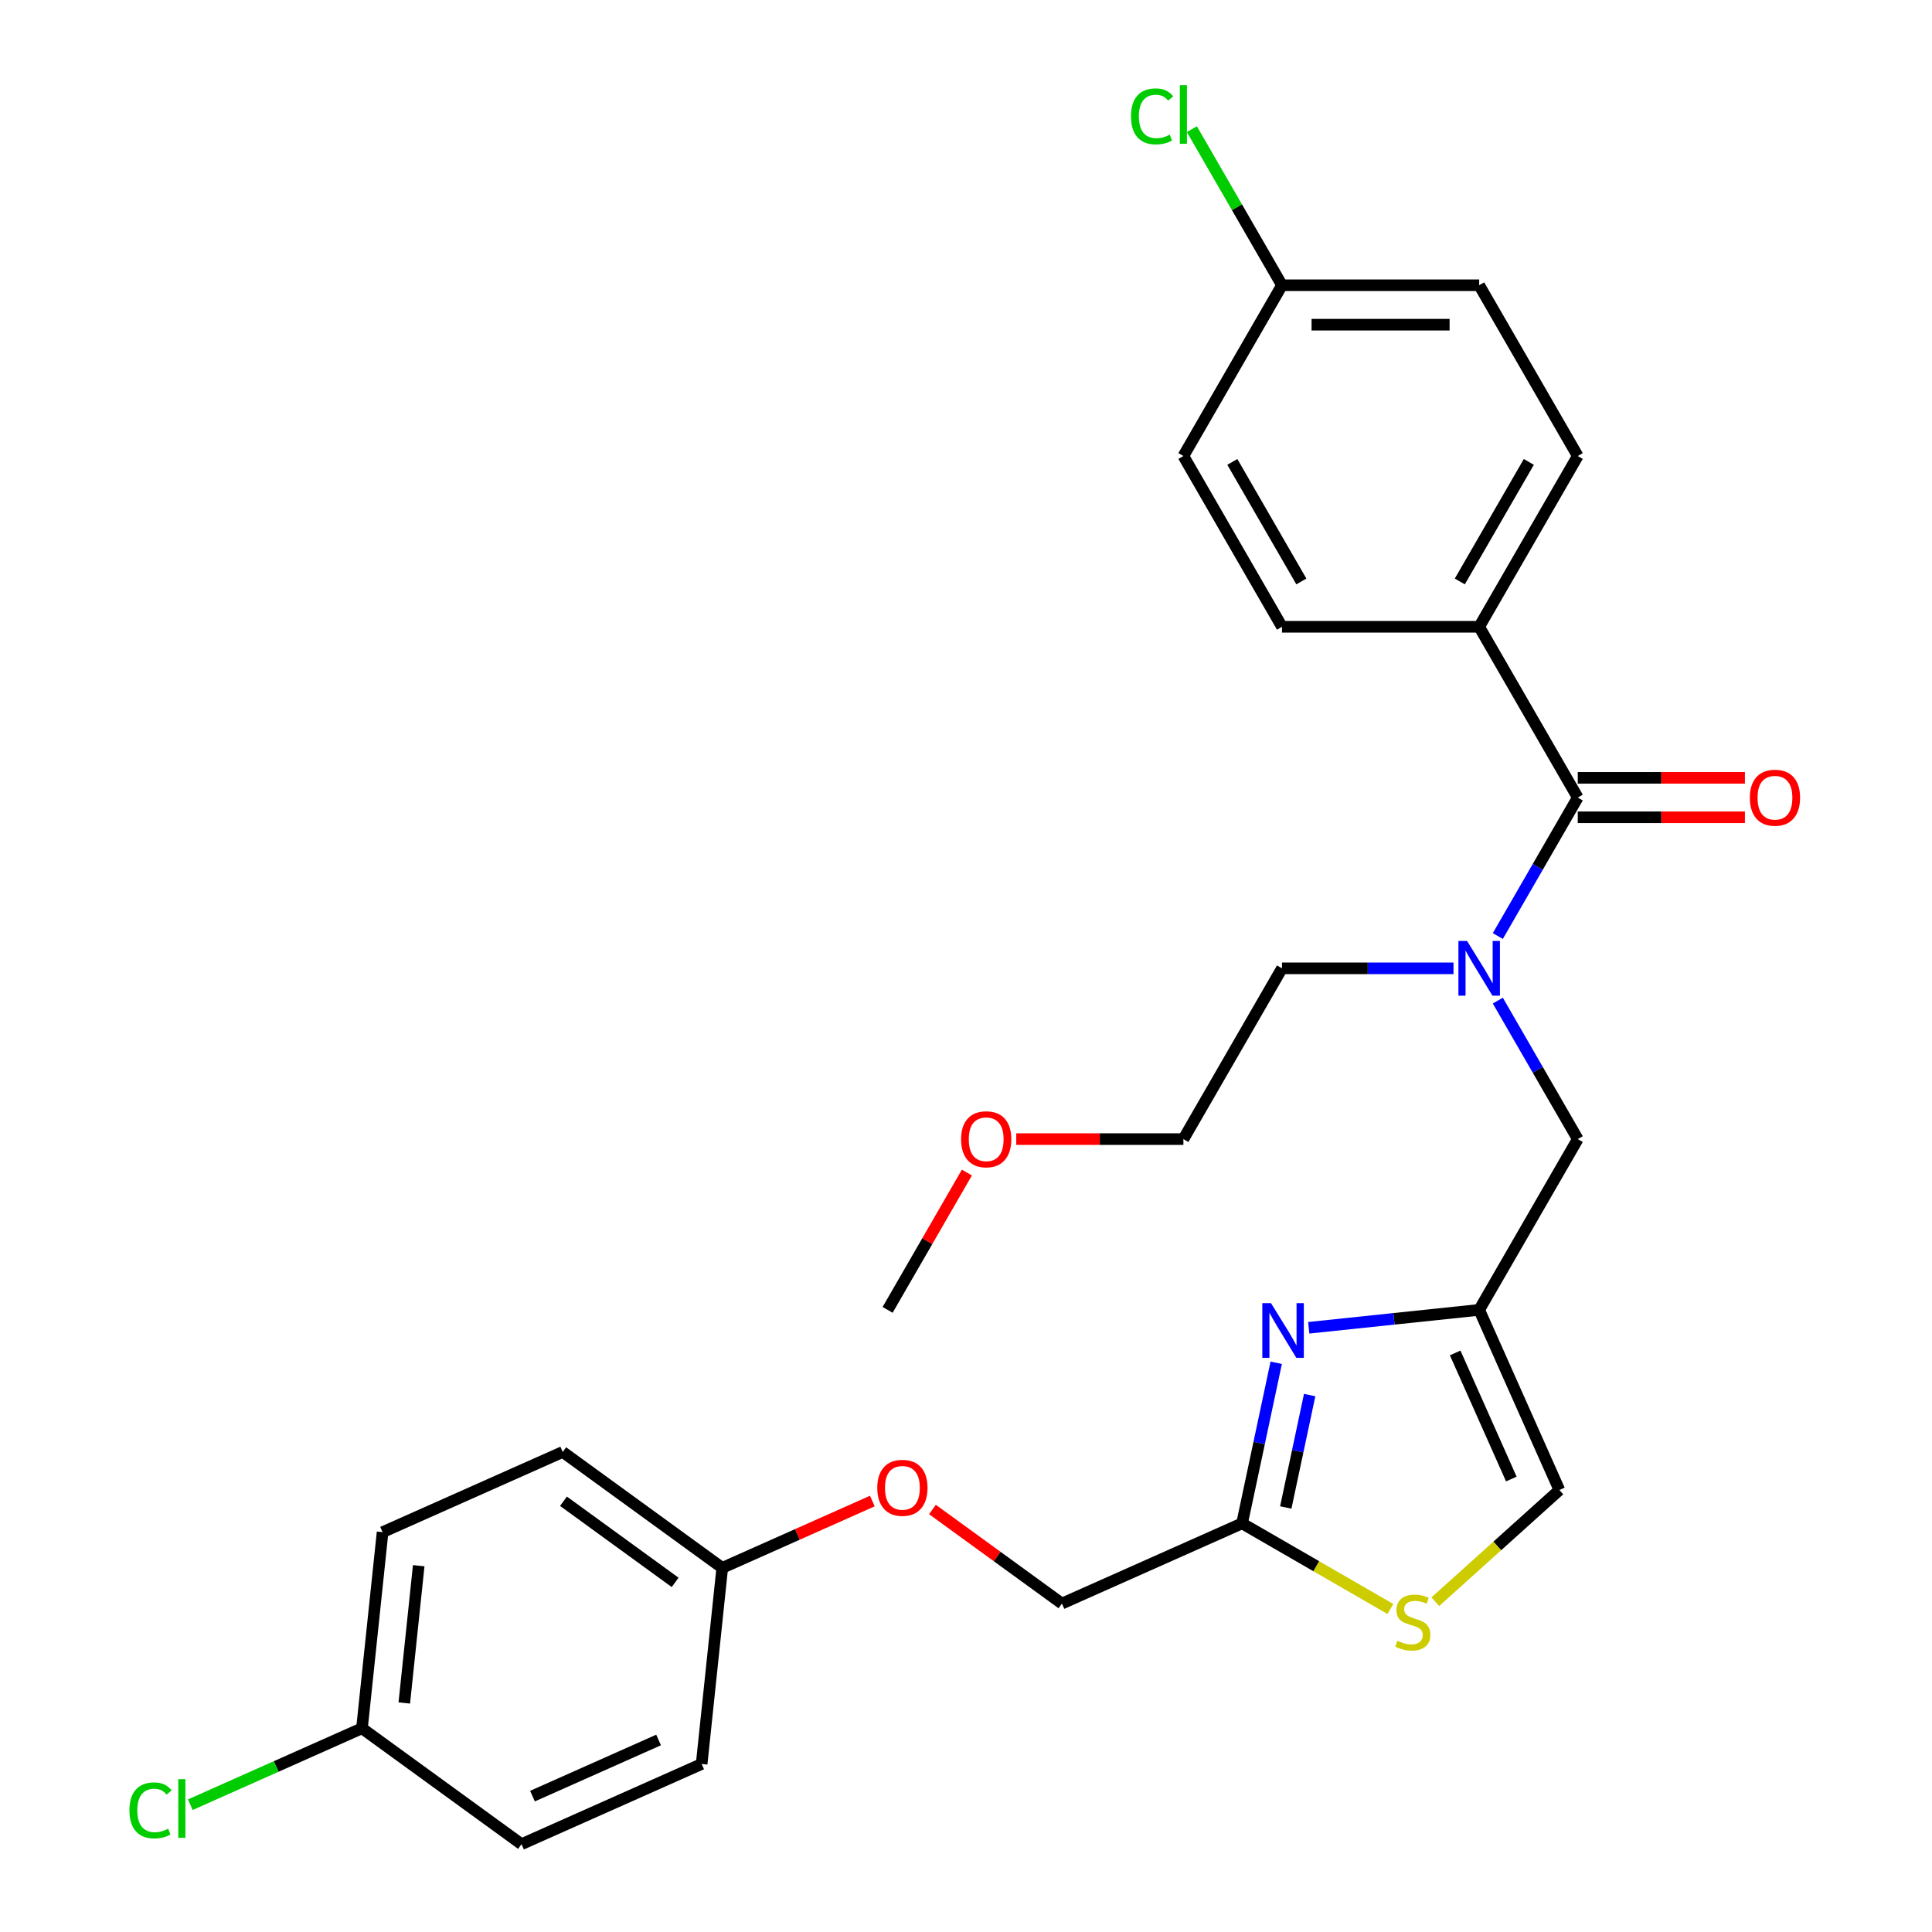 <?xml version='1.0' encoding='iso-8859-1'?>
<svg version='1.1' baseProfile='full'
              xmlns='http://www.w3.org/2000/svg'
                      xmlns:rdkit='http://www.rdkit.org/xml'
                      xmlns:xlink='http://www.w3.org/1999/xlink'
                  xml:space='preserve'
width='1000px' height='1000px' viewBox='0 0 1000 1000'>
<!-- END OF HEADER -->
<rect style='opacity:1.0;fill:#FFFFFF;stroke:none' width='1000' height='1000' x='0' y='0'> </rect>
<path class='bond-0' d='M 765.62,324.424 L 816.652,236.033' style='fill:none;fill-rule:evenodd;stroke:#000000;stroke-width:6px;stroke-linecap:butt;stroke-linejoin:miter;stroke-opacity:1' />
<path class='bond-0' d='M 755.597,300.959 L 791.319,239.085' style='fill:none;fill-rule:evenodd;stroke:#000000;stroke-width:6px;stroke-linecap:butt;stroke-linejoin:miter;stroke-opacity:1' />
<path class='bond-1' d='M 765.62,324.424 L 663.555,324.424' style='fill:none;fill-rule:evenodd;stroke:#000000;stroke-width:6px;stroke-linecap:butt;stroke-linejoin:miter;stroke-opacity:1' />
<path class='bond-2' d='M 765.62,324.424 L 816.652,412.815' style='fill:none;fill-rule:evenodd;stroke:#000000;stroke-width:6px;stroke-linecap:butt;stroke-linejoin:miter;stroke-opacity:1' />
<path class='bond-3' d='M 775.268,517.918 L 795.96,553.757' style='fill:none;fill-rule:evenodd;stroke:#0000FF;stroke-width:6px;stroke-linecap:butt;stroke-linejoin:miter;stroke-opacity:1' />
<path class='bond-3' d='M 795.96,553.757 L 816.652,589.597' style='fill:none;fill-rule:evenodd;stroke:#000000;stroke-width:6px;stroke-linecap:butt;stroke-linejoin:miter;stroke-opacity:1' />
<path class='bond-4' d='M 775.268,484.494 L 795.96,448.655' style='fill:none;fill-rule:evenodd;stroke:#0000FF;stroke-width:6px;stroke-linecap:butt;stroke-linejoin:miter;stroke-opacity:1' />
<path class='bond-4' d='M 795.96,448.655 L 816.652,412.815' style='fill:none;fill-rule:evenodd;stroke:#000000;stroke-width:6px;stroke-linecap:butt;stroke-linejoin:miter;stroke-opacity:1' />
<path class='bond-5' d='M 752.328,501.206 L 707.942,501.206' style='fill:none;fill-rule:evenodd;stroke:#0000FF;stroke-width:6px;stroke-linecap:butt;stroke-linejoin:miter;stroke-opacity:1' />
<path class='bond-5' d='M 707.942,501.206 L 663.555,501.206' style='fill:none;fill-rule:evenodd;stroke:#000000;stroke-width:6px;stroke-linecap:butt;stroke-linejoin:miter;stroke-opacity:1' />
<path class='bond-6' d='M 816.652,423.022 L 859.909,423.022' style='fill:none;fill-rule:evenodd;stroke:#000000;stroke-width:6px;stroke-linecap:butt;stroke-linejoin:miter;stroke-opacity:1' />
<path class='bond-6' d='M 859.909,423.022 L 903.166,423.022' style='fill:none;fill-rule:evenodd;stroke:#FF0000;stroke-width:6px;stroke-linecap:butt;stroke-linejoin:miter;stroke-opacity:1' />
<path class='bond-6' d='M 816.652,402.609 L 859.909,402.609' style='fill:none;fill-rule:evenodd;stroke:#000000;stroke-width:6px;stroke-linecap:butt;stroke-linejoin:miter;stroke-opacity:1' />
<path class='bond-6' d='M 859.909,402.609 L 903.166,402.609' style='fill:none;fill-rule:evenodd;stroke:#FF0000;stroke-width:6px;stroke-linecap:butt;stroke-linejoin:miter;stroke-opacity:1' />
<path class='bond-7' d='M 816.652,236.033 L 765.62,147.642' style='fill:none;fill-rule:evenodd;stroke:#000000;stroke-width:6px;stroke-linecap:butt;stroke-linejoin:miter;stroke-opacity:1' />
<path class='bond-8' d='M 663.555,324.424 L 612.522,236.033' style='fill:none;fill-rule:evenodd;stroke:#000000;stroke-width:6px;stroke-linecap:butt;stroke-linejoin:miter;stroke-opacity:1' />
<path class='bond-8' d='M 673.578,300.959 L 637.855,239.085' style='fill:none;fill-rule:evenodd;stroke:#000000;stroke-width:6px;stroke-linecap:butt;stroke-linejoin:miter;stroke-opacity:1' />
<path class='bond-9' d='M 526.009,589.597 L 569.266,589.597' style='fill:none;fill-rule:evenodd;stroke:#FF0000;stroke-width:6px;stroke-linecap:butt;stroke-linejoin:miter;stroke-opacity:1' />
<path class='bond-9' d='M 569.266,589.597 L 612.522,589.597' style='fill:none;fill-rule:evenodd;stroke:#000000;stroke-width:6px;stroke-linecap:butt;stroke-linejoin:miter;stroke-opacity:1' />
<path class='bond-10' d='M 500.462,606.908 L 479.944,642.448' style='fill:none;fill-rule:evenodd;stroke:#FF0000;stroke-width:6px;stroke-linecap:butt;stroke-linejoin:miter;stroke-opacity:1' />
<path class='bond-10' d='M 479.944,642.448 L 459.425,677.988' style='fill:none;fill-rule:evenodd;stroke:#000000;stroke-width:6px;stroke-linecap:butt;stroke-linejoin:miter;stroke-opacity:1' />
<path class='bond-11' d='M 816.652,589.597 L 765.62,677.988' style='fill:none;fill-rule:evenodd;stroke:#000000;stroke-width:6px;stroke-linecap:butt;stroke-linejoin:miter;stroke-opacity:1' />
<path class='bond-12' d='M 663.555,501.206 L 612.522,589.597' style='fill:none;fill-rule:evenodd;stroke:#000000;stroke-width:6px;stroke-linecap:butt;stroke-linejoin:miter;stroke-opacity:1' />
<path class='bond-13' d='M 482.632,781.311 L 516.142,805.658' style='fill:none;fill-rule:evenodd;stroke:#FF0000;stroke-width:6px;stroke-linecap:butt;stroke-linejoin:miter;stroke-opacity:1' />
<path class='bond-13' d='M 516.142,805.658 L 549.652,830.005' style='fill:none;fill-rule:evenodd;stroke:#000000;stroke-width:6px;stroke-linecap:butt;stroke-linejoin:miter;stroke-opacity:1' />
<path class='bond-14' d='M 451.529,776.936 L 412.684,794.231' style='fill:none;fill-rule:evenodd;stroke:#FF0000;stroke-width:6px;stroke-linecap:butt;stroke-linejoin:miter;stroke-opacity:1' />
<path class='bond-14' d='M 412.684,794.231 L 373.839,811.526' style='fill:none;fill-rule:evenodd;stroke:#000000;stroke-width:6px;stroke-linecap:butt;stroke-linejoin:miter;stroke-opacity:1' />
<path class='bond-15' d='M 549.652,830.005 L 642.894,788.491' style='fill:none;fill-rule:evenodd;stroke:#000000;stroke-width:6px;stroke-linecap:butt;stroke-linejoin:miter;stroke-opacity:1' />
<path class='bond-16' d='M 742.916,829.05 L 775.025,800.14' style='fill:none;fill-rule:evenodd;stroke:#CCCC00;stroke-width:6px;stroke-linecap:butt;stroke-linejoin:miter;stroke-opacity:1' />
<path class='bond-16' d='M 775.025,800.14 L 807.134,771.229' style='fill:none;fill-rule:evenodd;stroke:#000000;stroke-width:6px;stroke-linecap:butt;stroke-linejoin:miter;stroke-opacity:1' />
<path class='bond-17' d='M 719.653,832.808 L 681.273,810.65' style='fill:none;fill-rule:evenodd;stroke:#CCCC00;stroke-width:6px;stroke-linecap:butt;stroke-linejoin:miter;stroke-opacity:1' />
<path class='bond-17' d='M 681.273,810.65 L 642.894,788.491' style='fill:none;fill-rule:evenodd;stroke:#000000;stroke-width:6px;stroke-linecap:butt;stroke-linejoin:miter;stroke-opacity:1' />
<path class='bond-18' d='M 807.134,771.229 L 765.62,677.988' style='fill:none;fill-rule:evenodd;stroke:#000000;stroke-width:6px;stroke-linecap:butt;stroke-linejoin:miter;stroke-opacity:1' />
<path class='bond-18' d='M 782.258,765.545 L 753.199,700.277' style='fill:none;fill-rule:evenodd;stroke:#000000;stroke-width:6px;stroke-linecap:butt;stroke-linejoin:miter;stroke-opacity:1' />
<path class='bond-19' d='M 187.357,894.553 L 142.932,914.332' style='fill:none;fill-rule:evenodd;stroke:#000000;stroke-width:6px;stroke-linecap:butt;stroke-linejoin:miter;stroke-opacity:1' />
<path class='bond-19' d='M 142.932,914.332 L 98.508,934.111' style='fill:none;fill-rule:evenodd;stroke:#00CC00;stroke-width:6px;stroke-linecap:butt;stroke-linejoin:miter;stroke-opacity:1' />
<path class='bond-20' d='M 187.357,894.553 L 198.026,793.047' style='fill:none;fill-rule:evenodd;stroke:#000000;stroke-width:6px;stroke-linecap:butt;stroke-linejoin:miter;stroke-opacity:1' />
<path class='bond-20' d='M 209.259,881.461 L 216.727,810.407' style='fill:none;fill-rule:evenodd;stroke:#000000;stroke-width:6px;stroke-linecap:butt;stroke-linejoin:miter;stroke-opacity:1' />
<path class='bond-21' d='M 187.357,894.553 L 269.929,954.545' style='fill:none;fill-rule:evenodd;stroke:#000000;stroke-width:6px;stroke-linecap:butt;stroke-linejoin:miter;stroke-opacity:1' />
<path class='bond-22' d='M 373.839,811.526 L 363.17,913.032' style='fill:none;fill-rule:evenodd;stroke:#000000;stroke-width:6px;stroke-linecap:butt;stroke-linejoin:miter;stroke-opacity:1' />
<path class='bond-23' d='M 373.839,811.526 L 291.267,751.534' style='fill:none;fill-rule:evenodd;stroke:#000000;stroke-width:6px;stroke-linecap:butt;stroke-linejoin:miter;stroke-opacity:1' />
<path class='bond-23' d='M 349.455,819.042 L 291.654,777.047' style='fill:none;fill-rule:evenodd;stroke:#000000;stroke-width:6px;stroke-linecap:butt;stroke-linejoin:miter;stroke-opacity:1' />
<path class='bond-24' d='M 198.026,793.047 L 291.267,751.534' style='fill:none;fill-rule:evenodd;stroke:#000000;stroke-width:6px;stroke-linecap:butt;stroke-linejoin:miter;stroke-opacity:1' />
<path class='bond-25' d='M 269.929,954.545 L 363.17,913.032' style='fill:none;fill-rule:evenodd;stroke:#000000;stroke-width:6px;stroke-linecap:butt;stroke-linejoin:miter;stroke-opacity:1' />
<path class='bond-25' d='M 275.613,929.67 L 340.882,900.611' style='fill:none;fill-rule:evenodd;stroke:#000000;stroke-width:6px;stroke-linecap:butt;stroke-linejoin:miter;stroke-opacity:1' />
<path class='bond-26' d='M 765.62,677.988 L 721.513,682.624' style='fill:none;fill-rule:evenodd;stroke:#000000;stroke-width:6px;stroke-linecap:butt;stroke-linejoin:miter;stroke-opacity:1' />
<path class='bond-26' d='M 721.513,682.624 L 677.406,687.259' style='fill:none;fill-rule:evenodd;stroke:#0000FF;stroke-width:6px;stroke-linecap:butt;stroke-linejoin:miter;stroke-opacity:1' />
<path class='bond-27' d='M 660.562,705.368 L 651.728,746.93' style='fill:none;fill-rule:evenodd;stroke:#0000FF;stroke-width:6px;stroke-linecap:butt;stroke-linejoin:miter;stroke-opacity:1' />
<path class='bond-27' d='M 651.728,746.93 L 642.894,788.491' style='fill:none;fill-rule:evenodd;stroke:#000000;stroke-width:6px;stroke-linecap:butt;stroke-linejoin:miter;stroke-opacity:1' />
<path class='bond-27' d='M 677.879,722.081 L 671.695,751.174' style='fill:none;fill-rule:evenodd;stroke:#0000FF;stroke-width:6px;stroke-linecap:butt;stroke-linejoin:miter;stroke-opacity:1' />
<path class='bond-27' d='M 671.695,751.174 L 665.511,780.267' style='fill:none;fill-rule:evenodd;stroke:#000000;stroke-width:6px;stroke-linecap:butt;stroke-linejoin:miter;stroke-opacity:1' />
<path class='bond-28' d='M 663.555,147.642 L 612.522,236.033' style='fill:none;fill-rule:evenodd;stroke:#000000;stroke-width:6px;stroke-linecap:butt;stroke-linejoin:miter;stroke-opacity:1' />
<path class='bond-29' d='M 663.555,147.642 L 640.234,107.25' style='fill:none;fill-rule:evenodd;stroke:#000000;stroke-width:6px;stroke-linecap:butt;stroke-linejoin:miter;stroke-opacity:1' />
<path class='bond-29' d='M 640.234,107.25 L 616.914,66.858' style='fill:none;fill-rule:evenodd;stroke:#00CC00;stroke-width:6px;stroke-linecap:butt;stroke-linejoin:miter;stroke-opacity:1' />
<path class='bond-30' d='M 663.555,147.642 L 765.62,147.642' style='fill:none;fill-rule:evenodd;stroke:#000000;stroke-width:6px;stroke-linecap:butt;stroke-linejoin:miter;stroke-opacity:1' />
<path class='bond-30' d='M 678.865,168.055 L 750.31,168.055' style='fill:none;fill-rule:evenodd;stroke:#000000;stroke-width:6px;stroke-linecap:butt;stroke-linejoin:miter;stroke-opacity:1' />
<path  class='atom-1' d='M 759.36 487.046
L 768.64 502.046
Q 769.56 503.526, 771.04 506.206
Q 772.52 508.886, 772.6 509.046
L 772.6 487.046
L 776.36 487.046
L 776.36 515.366
L 772.48 515.366
L 762.52 498.966
Q 761.36 497.046, 760.12 494.846
Q 758.92 492.646, 758.56 491.966
L 758.56 515.366
L 754.88 515.366
L 754.88 487.046
L 759.36 487.046
' fill='#0000FF'/>
<path  class='atom-3' d='M 905.717 412.895
Q 905.717 406.095, 909.077 402.295
Q 912.437 398.495, 918.717 398.495
Q 924.997 398.495, 928.357 402.295
Q 931.717 406.095, 931.717 412.895
Q 931.717 419.775, 928.317 423.695
Q 924.917 427.575, 918.717 427.575
Q 912.477 427.575, 909.077 423.695
Q 905.717 419.815, 905.717 412.895
M 918.717 424.375
Q 923.037 424.375, 925.357 421.495
Q 927.717 418.575, 927.717 412.895
Q 927.717 407.335, 925.357 404.535
Q 923.037 401.695, 918.717 401.695
Q 914.397 401.695, 912.037 404.495
Q 909.717 407.295, 909.717 412.895
Q 909.717 418.615, 912.037 421.495
Q 914.397 424.375, 918.717 424.375
' fill='#FF0000'/>
<path  class='atom-6' d='M 497.457 589.677
Q 497.457 582.877, 500.817 579.077
Q 504.177 575.277, 510.457 575.277
Q 516.737 575.277, 520.097 579.077
Q 523.457 582.877, 523.457 589.677
Q 523.457 596.557, 520.057 600.477
Q 516.657 604.357, 510.457 604.357
Q 504.217 604.357, 500.817 600.477
Q 497.457 596.597, 497.457 589.677
M 510.457 601.157
Q 514.777 601.157, 517.097 598.277
Q 519.457 595.357, 519.457 589.677
Q 519.457 584.117, 517.097 581.317
Q 514.777 578.477, 510.457 578.477
Q 506.137 578.477, 503.777 581.277
Q 501.457 584.077, 501.457 589.677
Q 501.457 595.397, 503.777 598.277
Q 506.137 601.157, 510.457 601.157
' fill='#FF0000'/>
<path  class='atom-9' d='M 454.08 770.092
Q 454.08 763.292, 457.44 759.492
Q 460.8 755.692, 467.08 755.692
Q 473.36 755.692, 476.72 759.492
Q 480.08 763.292, 480.08 770.092
Q 480.08 776.972, 476.68 780.892
Q 473.28 784.772, 467.08 784.772
Q 460.84 784.772, 457.44 780.892
Q 454.08 777.012, 454.08 770.092
M 467.08 781.572
Q 471.4 781.572, 473.72 778.692
Q 476.08 775.772, 476.08 770.092
Q 476.08 764.532, 473.72 761.732
Q 471.4 758.892, 467.08 758.892
Q 462.76 758.892, 460.4 761.692
Q 458.08 764.492, 458.08 770.092
Q 458.08 775.812, 460.4 778.692
Q 462.76 781.572, 467.08 781.572
' fill='#FF0000'/>
<path  class='atom-11' d='M 723.284 849.244
Q 723.604 849.364, 724.924 849.924
Q 726.244 850.484, 727.684 850.844
Q 729.164 851.164, 730.604 851.164
Q 733.284 851.164, 734.844 849.884
Q 736.404 848.564, 736.404 846.284
Q 736.404 844.724, 735.604 843.764
Q 734.844 842.804, 733.644 842.284
Q 732.444 841.764, 730.444 841.164
Q 727.924 840.404, 726.404 839.684
Q 724.924 838.964, 723.844 837.444
Q 722.804 835.924, 722.804 833.364
Q 722.804 829.804, 725.204 827.604
Q 727.644 825.404, 732.444 825.404
Q 735.724 825.404, 739.444 826.964
L 738.524 830.044
Q 735.124 828.644, 732.564 828.644
Q 729.804 828.644, 728.284 829.804
Q 726.764 830.924, 726.804 832.884
Q 726.804 834.404, 727.564 835.324
Q 728.364 836.244, 729.484 836.764
Q 730.644 837.284, 732.564 837.884
Q 735.124 838.684, 736.644 839.484
Q 738.164 840.284, 739.244 841.924
Q 740.364 843.524, 740.364 846.284
Q 740.364 850.204, 737.724 852.324
Q 735.124 854.404, 730.764 854.404
Q 728.244 854.404, 726.324 853.844
Q 724.444 853.324, 722.204 852.404
L 723.284 849.244
' fill='#CCCC00'/>
<path  class='atom-15' d='M 66.996 937.047
Q 66.996 930.007, 70.276 926.327
Q 73.596 922.607, 79.876 922.607
Q 85.716 922.607, 88.836 926.727
L 86.196 928.887
Q 83.916 925.887, 79.876 925.887
Q 75.596 925.887, 73.316 928.767
Q 71.076 931.607, 71.076 937.047
Q 71.076 942.647, 73.396 945.527
Q 75.756 948.407, 80.316 948.407
Q 83.436 948.407, 87.076 946.527
L 88.196 949.527
Q 86.716 950.487, 84.476 951.047
Q 82.236 951.607, 79.756 951.607
Q 73.596 951.607, 70.276 947.847
Q 66.996 944.087, 66.996 937.047
' fill='#00CC00'/>
<path  class='atom-15' d='M 92.276 920.887
L 95.956 920.887
L 95.956 951.247
L 92.276 951.247
L 92.276 920.887
' fill='#00CC00'/>
<path  class='atom-21' d='M 657.854 674.496
L 667.134 689.496
Q 668.054 690.976, 669.534 693.656
Q 671.014 696.336, 671.094 696.496
L 671.094 674.496
L 674.854 674.496
L 674.854 702.816
L 670.974 702.816
L 661.014 686.416
Q 659.854 684.496, 658.614 682.296
Q 657.414 680.096, 657.054 679.416
L 657.054 702.816
L 653.374 702.816
L 653.374 674.496
L 657.854 674.496
' fill='#0000FF'/>
<path  class='atom-28' d='M 585.402 60.231
Q 585.402 53.191, 588.682 49.511
Q 592.002 45.791, 598.282 45.791
Q 604.122 45.791, 607.242 49.911
L 604.602 52.071
Q 602.322 49.071, 598.282 49.071
Q 594.002 49.071, 591.722 51.951
Q 589.482 54.791, 589.482 60.231
Q 589.482 65.831, 591.802 68.711
Q 594.162 71.591, 598.722 71.591
Q 601.842 71.591, 605.482 69.711
L 606.602 72.711
Q 605.122 73.671, 602.882 74.231
Q 600.642 74.791, 598.162 74.791
Q 592.002 74.791, 588.682 71.031
Q 585.402 67.271, 585.402 60.231
' fill='#00CC00'/>
<path  class='atom-28' d='M 610.682 44.071
L 614.362 44.071
L 614.362 74.431
L 610.682 74.431
L 610.682 44.071
' fill='#00CC00'/>
</svg>
